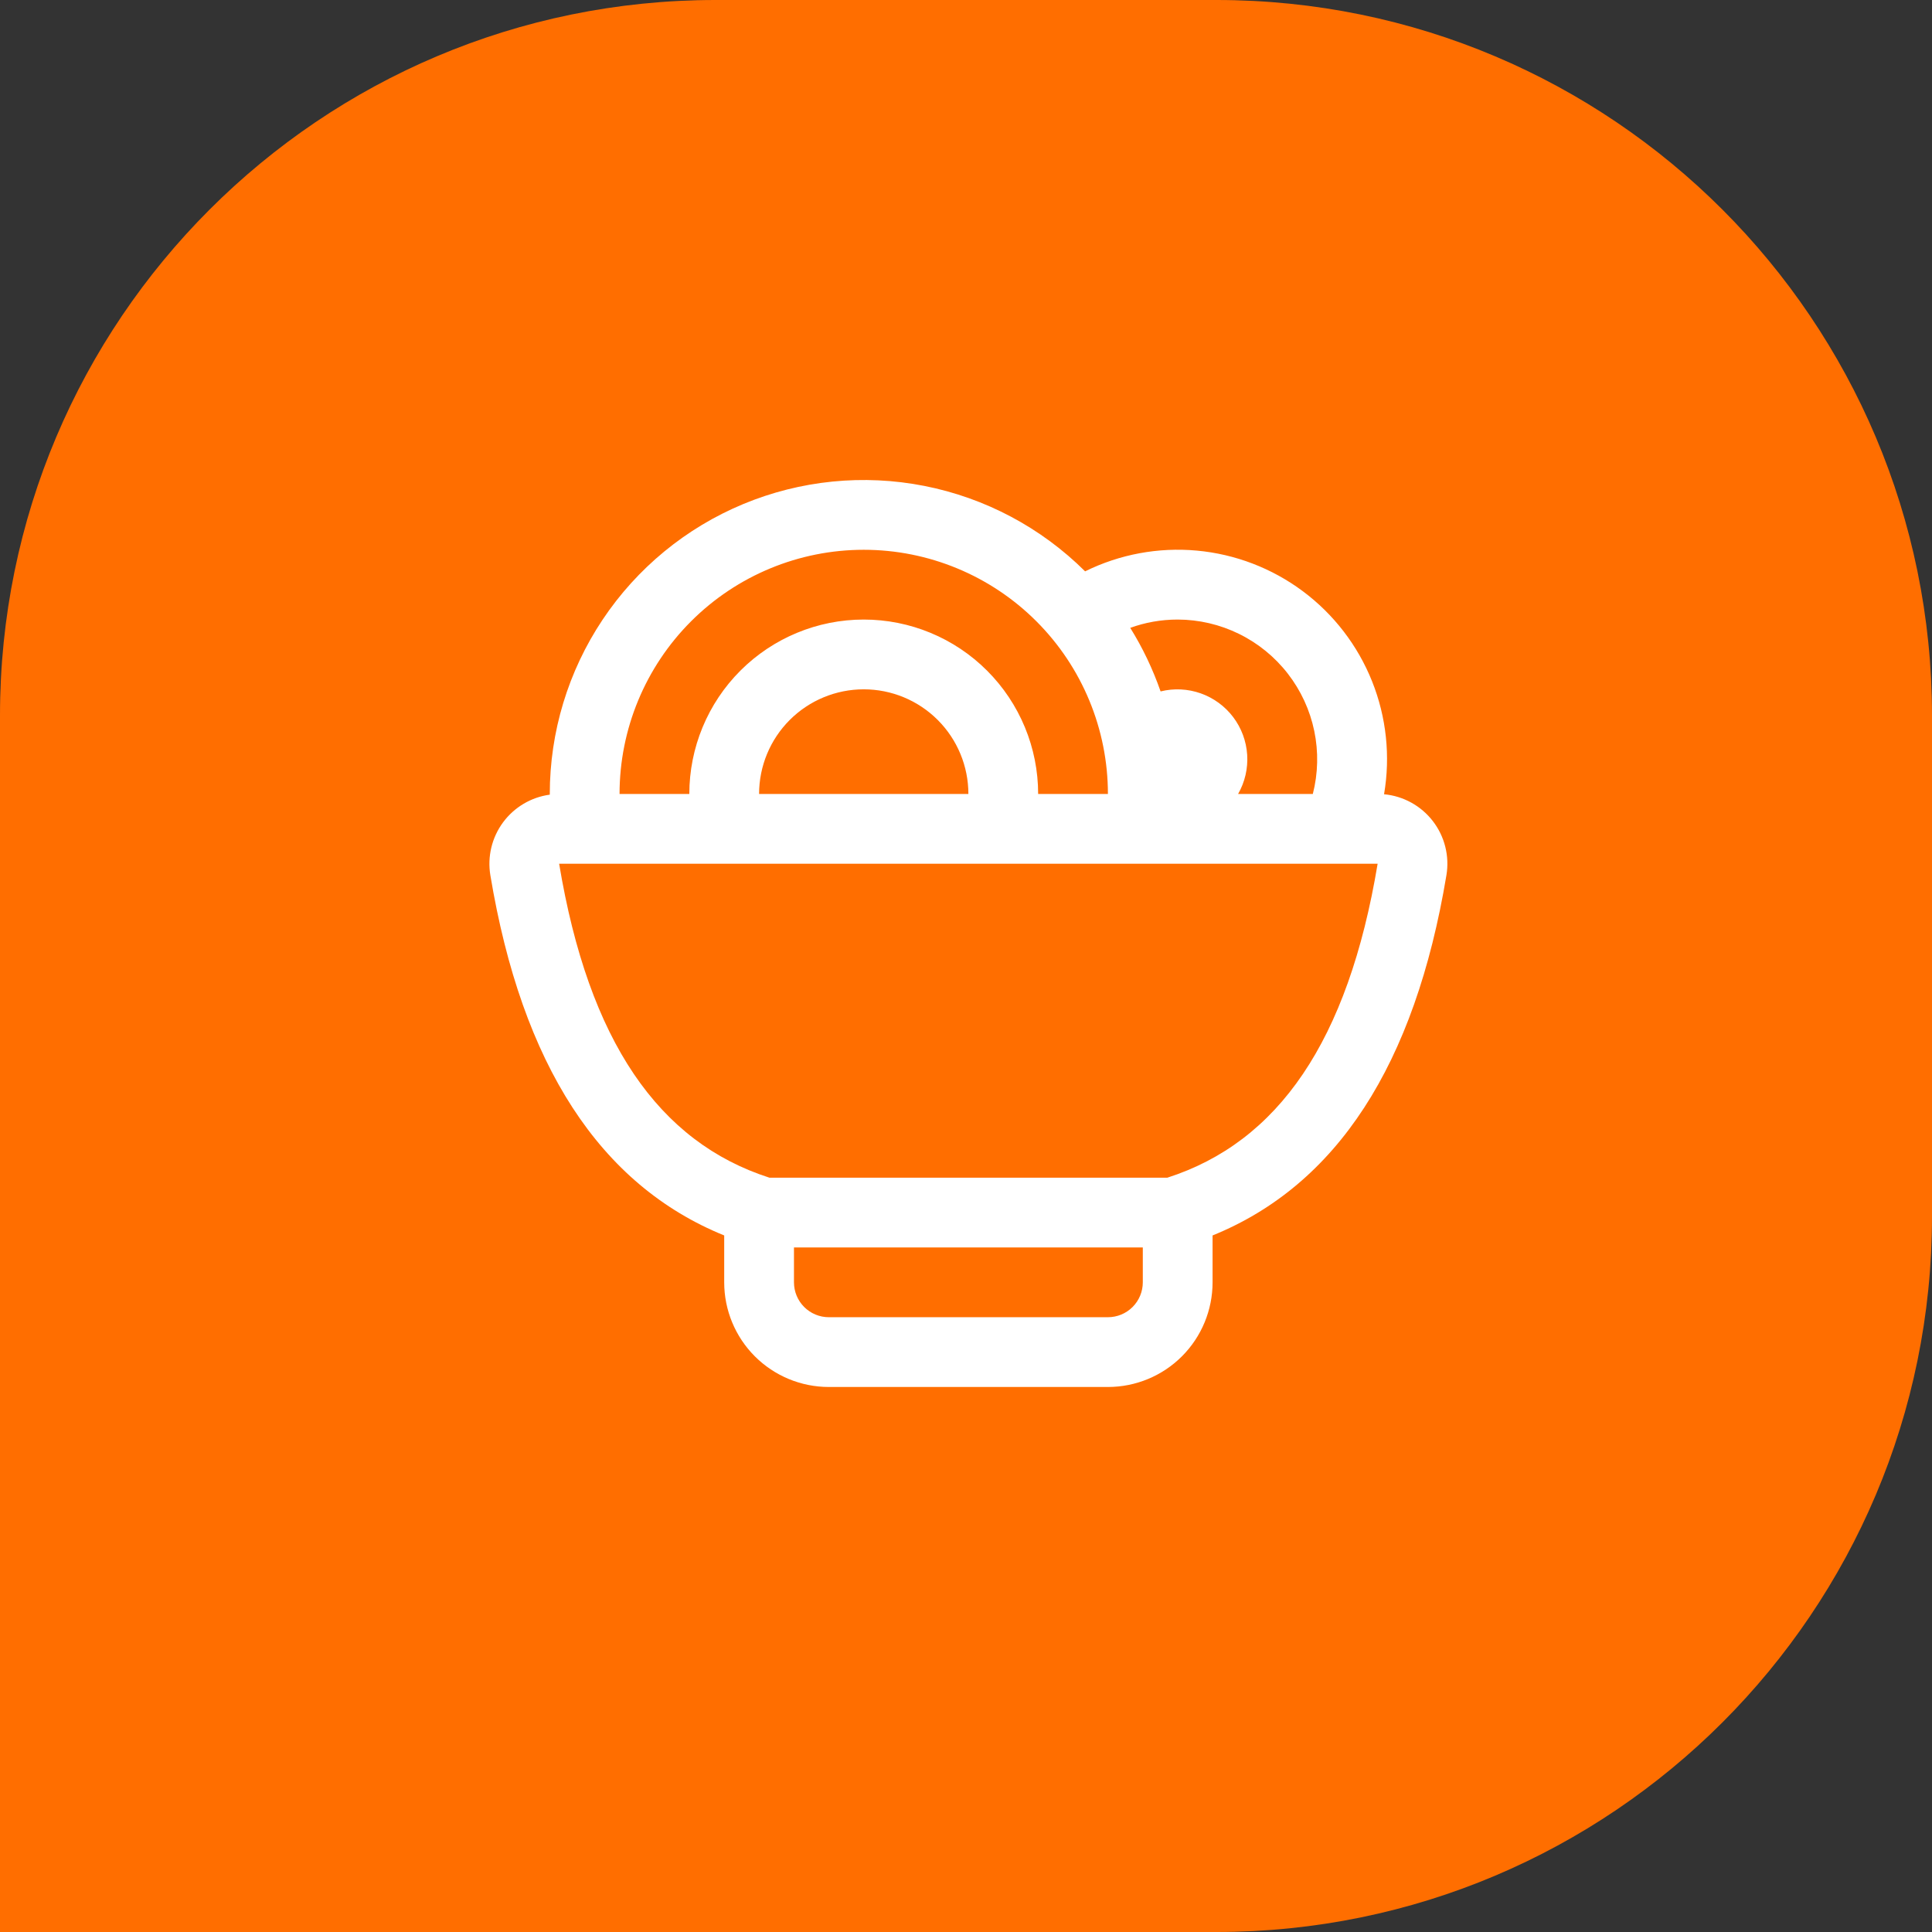 <?xml version="1.0" encoding="UTF-8"?> <svg xmlns="http://www.w3.org/2000/svg" width="405" height="405" viewBox="0 0 405 405" fill="none"><rect x="0" y="0" width="405" height="405" fill="#333333" stroke="none"/><g clip-path="url(#clip0_3004_2252)"><path d="M405 255C405 337.843 337.843 405 255 405H2.22928e-05L0 150C-7.2423e-06 67.157 67.157 1.64217e-05 150 9.1794e-06L255 0C337.843 -7.24232e-06 405 67.157 405 150V255Z" fill="#FF6E00"></path><path d="M115.25 166.569V166.437C115.25 153.437 119.1 140.727 126.315 129.912C133.53 119.097 143.787 110.662 155.791 105.669C167.795 100.677 181.009 99.352 193.765 101.862C206.522 104.371 218.249 110.602 227.468 119.769C234.721 116.189 242.823 114.684 250.878 115.42C258.933 116.156 266.628 119.104 273.113 123.939C279.598 128.774 284.619 135.308 287.623 142.818C290.627 150.328 291.497 158.523 290.136 166.496C292.137 166.682 294.079 167.278 295.839 168.247C297.6 169.217 299.141 170.539 300.368 172.131C301.595 173.723 302.481 175.55 302.97 177.5C303.459 179.449 303.541 181.478 303.211 183.461C296.6 223.226 280.249 248.396 254.188 258.984V268.812C254.188 274.631 251.876 280.211 247.762 284.325C243.648 288.439 238.068 290.75 232.25 290.75H173.75C167.932 290.75 162.352 288.439 158.238 284.325C154.124 280.211 151.813 274.631 151.813 268.812V258.984C125.751 248.396 109.4 223.226 102.79 183.461C102.471 181.531 102.542 179.557 102.999 177.655C103.457 175.753 104.291 173.963 105.453 172.389C106.615 170.815 108.081 169.491 109.763 168.494C111.446 167.496 113.312 166.847 115.25 166.584V166.569ZM129.875 166.437H144.5C144.5 156.741 148.352 147.441 155.209 140.584C162.066 133.727 171.366 129.875 181.063 129.875C190.76 129.875 200.059 133.727 206.916 140.584C213.773 147.441 217.625 156.741 217.625 166.437H232.25C232.25 152.862 226.857 139.842 217.258 130.242C207.658 120.643 194.638 115.25 181.063 115.25C167.487 115.25 154.467 120.643 144.868 130.242C135.268 139.842 129.875 152.862 129.875 166.437ZM159.125 166.437H203C203 160.619 200.689 155.039 196.575 150.925C192.461 146.811 186.881 144.5 181.063 144.5C175.244 144.5 169.665 146.811 165.55 150.925C161.436 155.039 159.125 160.619 159.125 166.437ZM259.54 166.437H275.204C276.308 162.115 276.411 157.598 275.505 153.23C274.599 148.862 272.707 144.759 269.975 141.233C267.243 137.706 263.742 134.85 259.739 132.882C255.736 130.914 251.336 129.885 246.875 129.875C243.365 129.875 240.031 130.489 236.93 131.615C239.519 135.769 241.654 140.244 243.292 144.939C246.078 144.248 249.005 144.39 251.71 145.348C254.415 146.306 256.78 148.037 258.511 150.326C260.241 152.616 261.261 155.363 261.444 158.227C261.627 161.091 260.965 163.946 259.54 166.437ZM239.563 261.5H166.438V268.812C166.438 270.752 167.208 272.612 168.579 273.983C169.951 275.355 171.811 276.125 173.75 276.125H232.25C234.189 276.125 236.049 275.355 237.421 273.983C238.792 272.612 239.563 270.752 239.563 268.812V261.5ZM161.29 246.875H244.711C267.906 239.416 282.589 218.327 288.79 181.062H117.21C123.411 218.327 138.094 239.416 161.29 246.875Z" fill="white"></path></g><defs><clipPath id="clip0_3004_2252"><rect width="405" height="405" fill="white"></rect></clipPath></defs></svg> 